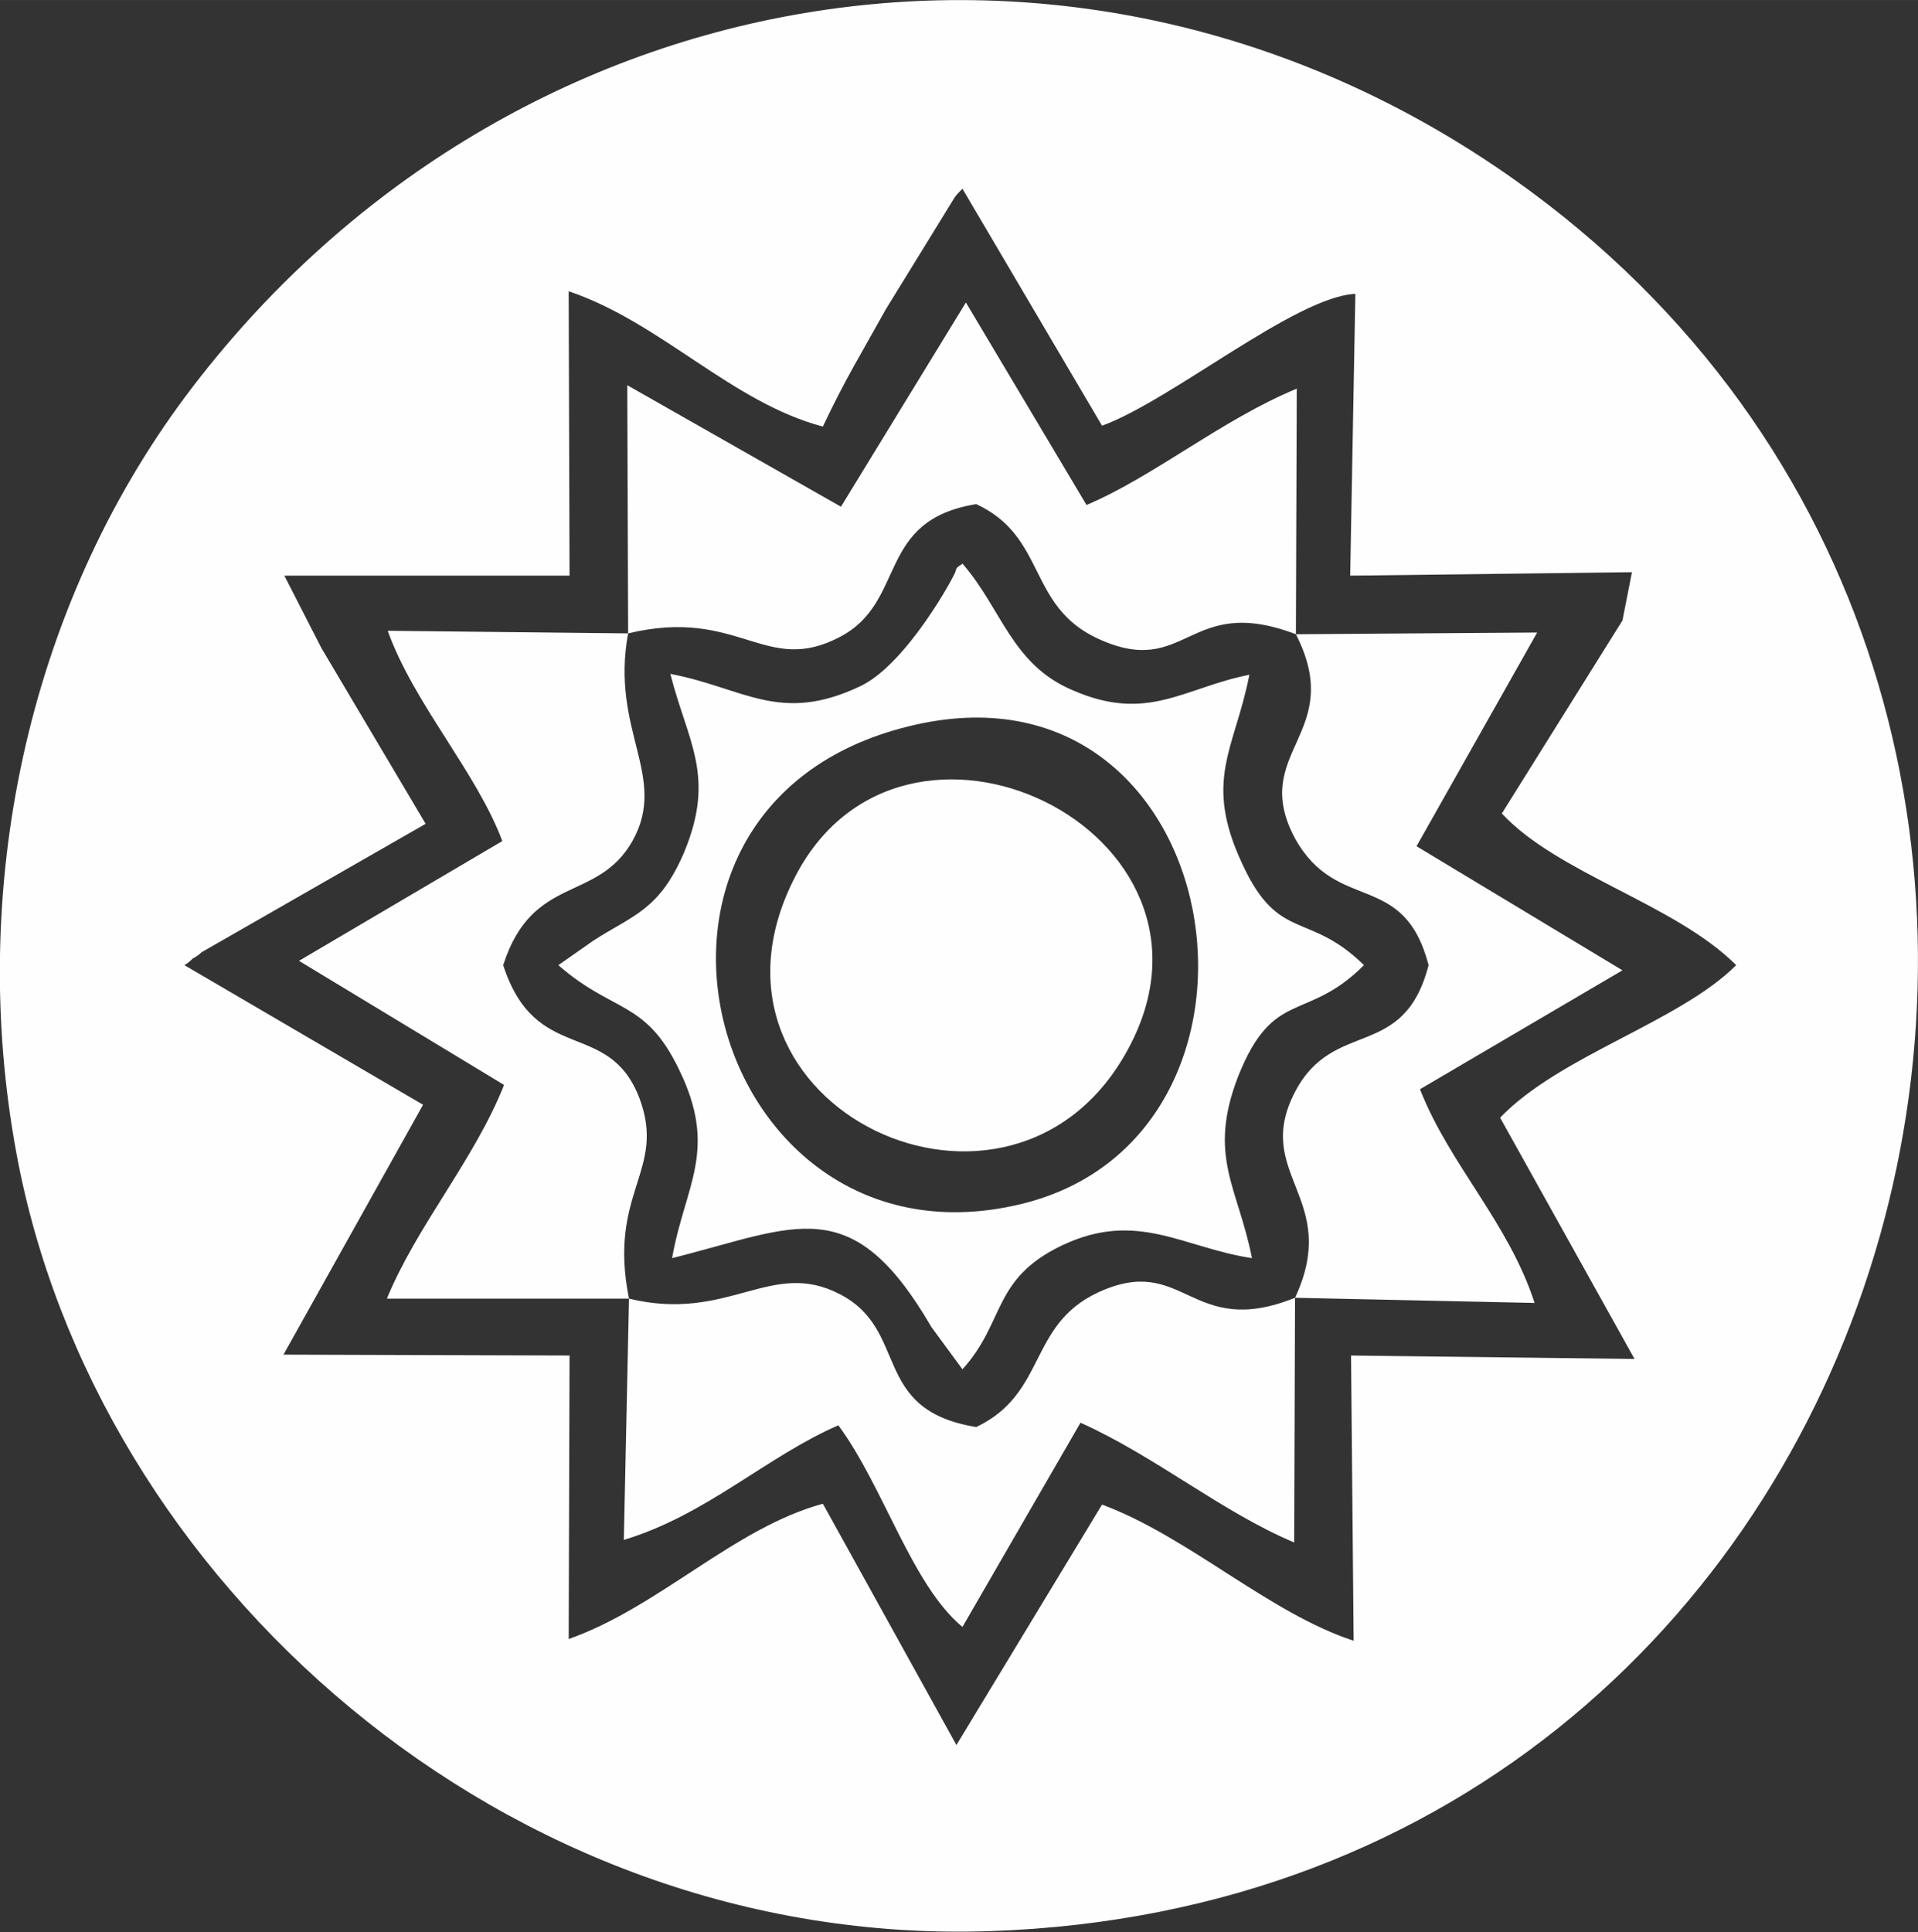 <?xml version="1.0" encoding="UTF-8"?> <!-- Creator: CorelDRAW X7 --> <svg xmlns="http://www.w3.org/2000/svg" xmlns:xlink="http://www.w3.org/1999/xlink" xml:space="preserve" width="49.063mm" height="49.417mm" style="shape-rendering:geometricPrecision; text-rendering:geometricPrecision; image-rendering:optimizeQuality; fill-rule:evenodd; clip-rule:evenodd" viewBox="0 0 2226 2242"><rect x="0" y="0" width="2226" height="2242" fill="#333333" stroke="none"/> <defs> <style type="text/css"> <![CDATA[ .fil0 {fill:#FEFEFE} ]]> </style> </defs> <g id="Слой_x0020_1">  <path class="fil0" d="M19 1338c91,495 567,922 1130,903 1093,-37 1457,-1432 608,-2033 -508,-359 -1174,-239 -1541,251 -186,249 -253,576 -197,879zm1291 -122c135,-252 -265,-445 -389,-195 -132,264 255,447 389,195zm193 290l278 6c-30,-93 -99,-161 -133,-248l235 -138 -239 -144 140 -248 -280 2 1 -285c-87,36 -166,102 -244,135l-140 -235 -145 237 -248 -141 1 288 -279 -3c30,84 103,164 133,244l-236 139 238 144c-34,86 -101,163 -136,248l281 0 -6 280c96,-29 166,-97 249,-133 53,72 85,185 144,234l137 -237c87,39 163,103 248,139l1 -284zm1 -770c59,116 -55,136 -1,237 49,88 126,36 155,147 -29,112 -110,61 -155,147 -50,96 54,123 0,239 -122,49 -128,-53 -229,-6 -81,38 -59,117 -141,156 -123,-20 -77,-112 -158,-154 -80,-42 -129,33 -245,5 -25,-124 44,-148 12,-233 -36,-93 -120,-37 -158,-154 34,-106 109,-72 150,-144 42,-75 -26,-128 -5,-241 129,-31 159,50 246,4 78,-41 41,-135 158,-154 82,38 59,118 141,156 104,48 104,-53 230,-5zm-450 107c373,-93 463,473 132,554 -364,89 -513,-460 -132,-554zm-276 -61c20,79 53,118 16,207 -29,68 -60,73 -106,103l-40 28c64,56 101,40 140,121 46,94 7,134 -8,219 144,-36 208,-80 301,80l36 49c50,-55 34,-105 116,-144 87,-41 140,3 220,15 -16,-82 -52,-118 -16,-211 41,-103 79,-62 146,-129 -64,-63 -99,-26 -141,-117 -46,-98 -9,-133 8,-220 -76,15 -118,56 -205,18 -71,-30 -82,-94 -128,-147 -3,3 -7,3 -8,9 0,3 -56,107 -110,133 -94,45 -136,2 -221,-14zm1105 -62l-140 224c65,70 201,105 272,176 -66,66 -205,105 -274,177l156 280 -329 -4 3 331c-98,-32 -192,-121 -292,-158l-169 279 -155 -280c-103,28 -190,120 -295,157l1 -329 -332 -1 162 -290 -277 -162c4,-2 8,-6 10,-8 3,-1 8,-5 10,-7l260 -149 -121 -204 -43 -84 331 0 -1 -330c107,36 189,129 295,157 26,-55 43,-82 73,-136l80 -130c2,-3 6,-7 9,-10l162 275c80,-29 225,-150 294,-153l-6 327 327 -4 -11 56z"></path> </g> </svg> 